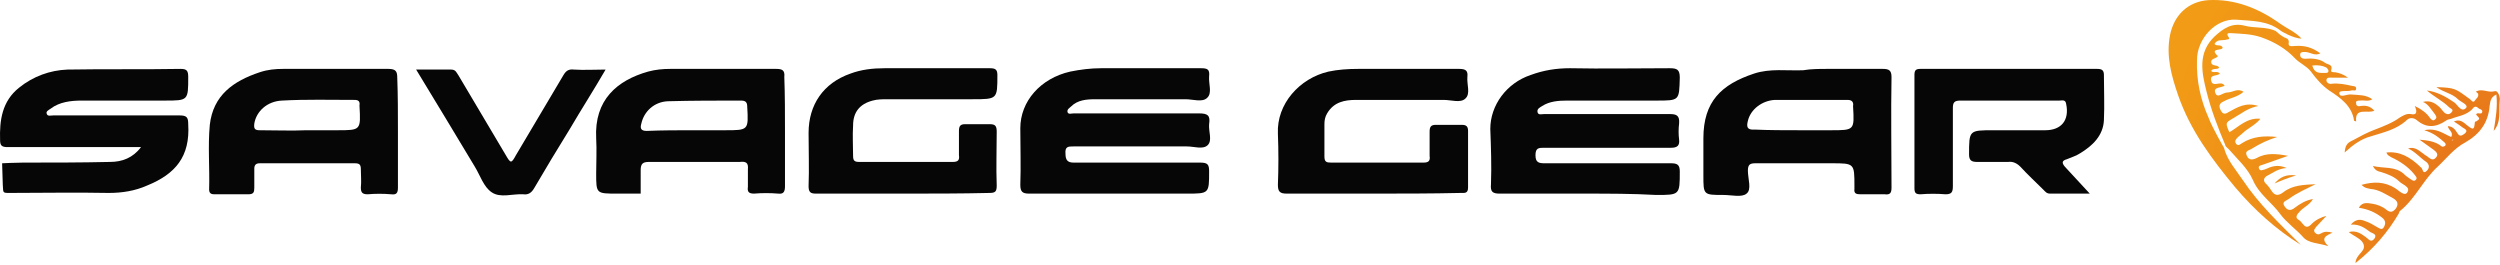 <svg width="1341" height="142" viewBox="0 0 1341 142" fill="none" xmlns="http://www.w3.org/2000/svg">
<path d="M850.037 103.857C834.846 103.857 819.655 103.857 804.464 103.857C800.485 103.857 799.4 102.772 799.762 98.794C800.123 89.03 799.762 78.904 799.4 69.14C799.4 56.483 808.081 44.55 821.102 40.21C827.974 37.679 834.846 36.594 842.08 36.594C859.803 36.955 877.888 36.594 895.611 36.594C899.59 36.594 901.037 37.317 901.037 41.657C900.675 53.952 901.037 53.952 888.377 53.952C872.463 53.952 856.548 53.952 840.633 53.952C835.931 53.952 831.229 54.313 827.251 56.845C826.166 57.568 824.357 58.291 824.719 60.1C825.08 61.908 826.889 61.184 828.336 61.184C850.761 61.184 873.186 61.184 895.611 61.184C899.228 61.184 901.037 61.908 900.675 66.247C900.313 69.14 900.313 72.033 900.675 74.926C901.037 78.181 899.59 79.266 896.335 79.266C873.548 79.266 851.123 79.266 828.336 79.266C825.442 79.266 823.634 79.266 823.634 83.244C823.634 87.222 825.442 87.583 828.697 87.583C851.123 87.583 873.91 87.583 896.335 87.583C899.59 87.583 901.037 88.306 901.037 91.923C901.037 104.58 901.037 104.58 888.377 104.58C875.718 103.857 862.697 103.857 850.037 103.857Z" fill="#060606"/>
<path d="M598.296 103.857C582.743 103.857 567.552 103.857 551.999 103.857C548.382 103.857 547.297 102.772 547.297 99.155C547.659 89.03 547.297 78.904 547.297 68.779C547.297 54.313 558.148 42.018 574.062 38.402C579.488 37.317 584.913 36.594 590.701 36.594C608.424 36.594 626.509 36.594 644.232 36.594C647.849 36.594 648.934 37.317 648.572 40.933C648.21 44.911 650.381 49.974 647.487 52.505C644.955 55.037 639.891 53.229 635.913 53.229C619.998 53.229 603.722 53.229 587.807 53.229C582.743 53.229 578.041 53.59 574.424 57.206C573.701 57.93 572.254 58.653 572.616 60.1C572.977 61.546 574.786 60.823 575.871 60.823C598.296 60.823 620.721 60.823 643.147 60.823C647.849 60.823 649.295 61.908 648.572 66.609C648.21 70.587 650.381 75.288 647.849 77.819C645.317 80.351 640.615 78.543 636.636 78.543C616.381 78.543 596.126 78.543 575.871 78.543C572.977 78.543 571.169 78.543 571.531 82.52C571.531 85.775 572.616 87.222 575.871 87.222C598.658 87.222 621.083 87.222 643.87 87.222C647.849 87.222 648.572 88.306 648.572 91.923C648.572 103.856 648.572 103.857 636.636 103.857C623.977 103.857 610.956 103.857 598.296 103.857Z" fill="#060606"/>
<path d="M75.644 78.903C71.304 78.903 67.325 78.903 62.985 78.903C43.453 78.903 23.922 78.903 4.028 78.903C1.135 78.903 0.05 78.18 0.05 75.287C-0.312 64.438 1.135 54.312 10.177 47.08C17.773 40.932 26.815 37.677 36.219 37.316C56.474 36.954 76.729 37.316 96.984 36.954C100.24 36.954 100.963 38.039 100.963 41.294C100.963 53.951 100.963 53.951 88.304 53.951C73.474 53.951 58.644 53.951 43.815 53.951C38.028 53.951 31.879 54.674 27.177 58.29C26.092 59.013 24.645 59.737 25.007 60.822C25.368 62.63 27.177 61.906 28.624 61.906C51.049 61.906 73.836 61.906 96.261 61.906C100.24 61.906 100.963 62.991 100.963 66.608C102.048 83.966 94.091 93.368 78.9 99.516C72.389 102.409 65.517 103.494 58.283 103.494C40.56 103.132 22.475 103.494 4.752 103.494C1.135 103.494 1.858 103.132 1.496 99.154L1.135 87.582C1.135 87.582 8.369 87.22 12.347 87.22C27.9 87.22 43.453 87.22 59.006 86.859C65.517 86.859 71.304 84.689 75.644 78.903Z" fill="#060606"/>
<path d="M213.451 70.585C213.451 80.711 213.451 90.475 213.451 100.601C213.451 103.494 212.728 104.579 209.834 104.217C205.494 103.855 201.515 103.855 197.175 104.217C194.281 104.217 193.558 103.132 193.558 100.601C193.919 97.346 193.558 94.091 193.558 90.837C193.558 88.305 192.834 87.582 190.302 87.582C173.303 87.582 156.303 87.582 139.303 87.582C137.133 87.582 136.409 88.667 136.409 90.475C136.409 93.73 136.409 97.346 136.409 100.601C136.409 103.132 136.048 104.217 133.154 104.217C127.367 104.217 121.218 104.217 115.431 104.217C113.984 104.217 112.176 104.217 112.176 101.686C112.537 90.113 111.452 78.541 112.537 66.969C114.346 51.058 125.197 43.463 139.303 38.762C143.643 37.316 147.622 36.954 151.962 36.954C170.771 36.954 189.579 36.954 208.387 36.954C212.366 36.954 213.089 38.401 213.089 41.655C213.451 51.058 213.451 60.822 213.451 70.585ZM164.26 69.862C169.686 69.862 175.473 69.862 180.898 69.862C193.558 69.862 193.558 69.862 192.834 56.844V56.482C193.196 54.312 192.111 53.589 190.302 53.589C177.281 53.589 164.26 53.227 151.239 53.951C143.282 54.312 137.495 59.737 136.409 66.246C136.048 69.139 136.771 69.862 139.303 69.862C147.984 69.862 156.303 70.224 164.26 69.862Z" fill="#060606"/>
<path d="M980.248 36.954C990.014 36.954 1000.14 36.954 1009.91 36.954C1013.16 36.954 1014.61 37.677 1014.61 41.294C1014.25 61.183 1014.61 80.711 1014.61 100.601C1014.61 103.494 1013.89 104.579 1010.99 104.217C1006.65 104.217 1002.31 104.217 997.972 104.217C995.801 104.217 994.355 103.855 994.716 101.324C994.716 100.962 994.716 100.239 994.716 99.877C994.716 87.582 994.716 87.582 982.419 87.582C968.674 87.582 954.93 87.582 941.547 87.582C938.653 87.582 937.568 88.305 937.568 91.56C937.568 95.9 939.738 101.686 936.845 103.855C934.313 106.025 928.888 104.579 924.547 104.579C913.696 104.579 913.696 104.579 913.696 94.091C913.696 87.582 913.696 80.711 913.696 74.202C913.696 54.312 923.462 45.272 940.824 39.486C949.504 36.593 958.547 38.039 967.227 37.677C971.568 36.954 975.908 36.954 980.248 36.954ZM965.419 69.862C970.844 69.862 976.631 69.862 982.057 69.862C994.716 69.862 994.716 69.862 993.993 57.205V56.844C994.355 54.674 993.27 53.589 991.099 53.589C978.078 53.589 965.057 53.589 952.036 53.589C945.164 53.951 939.015 58.652 937.568 64.799C936.845 67.692 936.845 69.862 941.185 69.501C949.143 69.862 957.1 69.862 965.419 69.862Z" fill="#060606"/>
<path d="M421.065 70.585C421.065 80.35 421.065 90.113 421.065 99.877C421.065 102.77 420.342 104.217 417.448 103.855C413.108 103.494 408.767 103.494 404.427 103.855C401.533 103.855 400.81 102.77 401.172 100.239V90.837C401.533 87.22 400.086 86.497 396.831 86.859C380.555 86.859 364.278 86.859 348.002 86.859C344.747 86.859 343.662 87.944 343.662 91.198V103.855C343.662 103.855 335.343 103.855 331.002 103.855C319.79 103.855 319.79 103.855 319.79 93.006C319.79 86.859 320.151 80.711 319.79 74.202C318.705 53.589 331.002 43.102 347.64 38.401C351.619 37.316 355.598 36.954 359.576 36.954C378.385 36.954 397.555 36.954 416.363 36.954C419.618 36.954 421.065 37.677 420.703 41.294C421.065 51.058 421.065 60.822 421.065 70.585ZM372.236 69.862C377.661 69.862 383.448 69.862 388.874 69.862C401.533 69.862 401.533 69.862 400.81 57.205C400.81 55.035 400.086 53.951 397.555 53.951C384.534 53.951 371.151 53.951 358.13 54.312C350.896 54.674 345.47 59.737 344.023 66.246C343.3 68.777 343.662 70.224 346.917 70.224C355.236 69.862 363.555 69.862 372.236 69.862Z" fill="#060606"/>
<path d="M1120.95 103.855C1112.63 103.855 1106.12 103.855 1099.61 103.855C1097.8 103.855 1097.08 102.77 1095.99 101.686C1092.01 97.708 1087.67 93.73 1083.69 89.39C1081.89 87.582 1079.71 86.497 1077.18 86.859C1071.76 86.859 1065.97 86.859 1060.55 86.859C1057.65 86.859 1056.2 86.135 1056.2 82.881C1056.2 69.862 1056.2 69.862 1069.23 69.862C1078.63 69.862 1088.03 69.862 1097.08 69.862C1105.76 69.862 1110.1 64.438 1108.29 55.759C1107.93 53.227 1106.12 53.951 1104.67 53.951C1086.95 53.951 1069.23 53.951 1051.5 53.951C1048.25 53.951 1047.52 55.035 1047.52 57.928C1047.52 72.032 1047.52 85.774 1047.52 99.877C1047.52 103.132 1046.8 104.217 1043.55 104.217C1039.2 103.855 1034.5 103.855 1030.16 104.217C1027.63 104.217 1026.91 103.494 1026.91 100.962C1026.91 80.711 1026.91 60.46 1026.91 40.209C1026.91 37.677 1027.63 36.954 1030.16 36.954C1061.63 36.954 1093.1 36.954 1124.93 36.954C1127.46 36.954 1128.54 37.677 1128.54 40.209C1128.54 48.165 1128.91 56.482 1128.54 64.438C1128.18 72.755 1122.4 78.18 1115.88 82.158C1113.71 83.604 1111.18 84.327 1108.65 85.412C1106.12 86.135 1105.76 87.22 1107.57 89.39C1111.91 94.091 1115.88 98.431 1120.95 103.855Z" fill="#060606"/>
<path d="M736.465 103.855C720.912 103.855 705.72 103.855 690.167 103.855C686.551 103.855 685.465 102.77 685.465 99.154C685.827 90.113 685.827 80.711 685.465 71.67C684.742 55.759 697.04 42.017 712.593 38.401C717.656 37.316 723.082 36.954 728.507 36.954C746.592 36.954 764.677 36.954 782.762 36.954C786.379 36.954 787.464 38.039 787.102 41.294C786.741 45.272 788.911 50.334 786.017 52.866C783.485 55.397 778.422 53.589 774.443 53.589C758.89 53.589 742.975 53.589 727.422 53.589C721.273 53.589 715.486 54.674 711.869 60.822C710.784 62.63 710.423 64.438 710.423 66.608C710.423 72.394 710.423 78.18 710.423 83.966C710.423 86.859 711.508 87.22 714.04 87.22C730.678 87.22 746.954 87.22 763.592 87.22C766.486 87.22 767.209 86.135 766.847 83.604C766.847 79.265 766.847 74.925 766.847 70.585C766.847 68.054 767.571 66.969 770.103 66.969C774.805 66.969 779.507 66.969 784.209 66.969C786.741 66.969 787.464 68.054 787.464 70.224C787.464 80.349 787.464 90.475 787.464 100.601C787.464 103.855 785.656 103.494 783.485 103.494C767.571 103.855 752.018 103.855 736.465 103.855Z" fill="#060606"/>
<path d="M484.361 103.857C468.808 103.857 453.255 103.857 437.702 103.857C434.809 103.857 433.724 103.133 433.724 99.879C434.085 90.476 433.724 81.074 433.724 71.31C433.724 56.122 441.681 44.55 456.149 39.487C461.936 37.317 468.085 36.594 474.595 36.594C493.404 36.594 512.212 36.594 531.02 36.594C533.914 36.594 534.999 37.317 534.999 40.21C534.999 53.229 534.999 53.229 521.616 53.229C506.425 53.229 491.233 53.229 476.042 53.229C473.51 53.229 470.617 53.229 468.085 53.952C461.213 55.76 457.596 60.1 457.596 67.332C457.234 72.757 457.596 78.181 457.596 83.605C457.596 86.137 458.319 86.86 460.851 86.86C477.489 86.86 494.489 86.86 511.127 86.86C514.02 86.86 514.744 85.775 514.382 83.244C514.382 78.904 514.382 74.565 514.382 70.225C514.382 67.694 515.105 66.609 517.637 66.609C521.978 66.609 526.68 66.609 531.02 66.609C533.914 66.609 534.637 67.694 534.637 70.587C534.637 80.351 534.275 89.753 534.637 99.517C534.637 102.772 533.914 103.495 530.658 103.495C515.467 103.857 499.914 103.857 484.361 103.857Z" fill="#060606"/>
<path d="M223.216 37.315C230.089 37.315 235.876 37.315 242.025 37.315C244.556 37.315 244.918 39.123 246.003 40.569C254.322 54.673 263.003 69.138 271.322 83.242C273.854 87.581 274.216 87.943 276.747 83.242C285.067 69.138 293.747 54.673 302.066 40.569C303.513 38.038 304.96 36.953 307.853 37.315C313.279 37.676 318.704 37.315 324.853 37.315C318.343 48.525 311.832 58.651 305.683 69.138C299.173 79.625 292.662 90.474 286.513 100.961C285.067 103.493 283.258 104.578 280.726 104.216C274.939 103.854 268.428 106.386 263.726 103.131C259.386 100.238 257.578 94.091 254.684 89.389C244.195 72.031 234.067 55.035 223.216 37.315Z" fill="#060606"/>
<path d="M1225.12 19.957C1226.56 20.68 1228.01 20.68 1227.65 23.212C1227.29 25.382 1229.82 24.658 1231.27 24.658C1235.97 24.297 1240.31 25.382 1244.65 28.636C1241.76 30.083 1239.59 28.275 1237.05 27.913C1235.61 27.913 1233.8 27.551 1233.8 29.36C1233.8 31.168 1235.24 31.529 1236.69 31.529C1240.31 31.168 1244.29 31.529 1247.18 33.699C1248.63 34.784 1251.52 34.422 1250.44 37.677C1250.07 38.762 1251.52 38.762 1252.61 38.762C1254.78 39.123 1256.95 39.847 1259.48 41.655C1255.86 41.655 1253.33 41.655 1250.8 41.655C1249.71 41.655 1247.9 41.293 1247.9 43.101C1247.9 44.548 1249.71 45.271 1250.8 44.91C1254.41 44.548 1258.03 45.271 1261.29 45.994C1262.37 46.356 1263.82 45.995 1263.82 47.441C1263.82 49.249 1262.37 48.164 1261.29 48.526C1259.12 49.249 1254.78 48.164 1254.78 49.972C1255.14 52.865 1258.76 50.334 1261.29 50.696C1265.27 51.057 1268.88 50.696 1272.5 53.227C1270.33 54.673 1268.16 53.589 1265.99 53.95C1264.9 53.95 1263.46 53.95 1263.82 55.397C1263.82 56.843 1264.9 57.205 1266.35 56.843C1268.88 56.482 1271.41 56.843 1273.58 59.375C1269.97 61.183 1263.1 57.205 1263.82 65.161C1263.1 64.799 1262.73 64.799 1262.73 64.799C1261.65 56.843 1255.5 52.504 1249.35 48.526C1245.73 45.994 1242.48 42.378 1239.59 38.4C1237.41 35.507 1233.8 34.061 1231.27 31.529C1226.2 26.105 1220.05 22.489 1212.82 19.957C1207.39 18.149 1202.33 18.149 1196.9 17.788C1195.82 17.788 1193.65 17.426 1195.46 19.957C1196.54 21.404 1194.37 21.042 1193.65 21.404C1191.48 21.765 1189.31 21.042 1187.86 23.573C1188.95 25.02 1191.12 23.573 1192.2 25.382C1192.56 27.551 1184.61 25.382 1189.67 30.083C1188.95 31.529 1186.05 31.168 1186.05 33.337C1186.42 35.869 1189.31 34.422 1190.39 36.23C1189.31 37.677 1187.14 36.23 1186.05 38.039C1187.14 39.485 1189.31 37.677 1190.76 39.485C1189.31 40.932 1185.33 39.847 1186.05 43.101C1186.78 47.441 1191.48 42.74 1193.29 45.994C1191.48 47.079 1187.14 46.718 1188.22 49.611C1189.31 53.227 1192.2 49.611 1194.73 49.611C1197.63 49.611 1200.16 47.079 1203.42 49.249C1200.16 52.142 1196.18 52.504 1192.93 54.312C1190.39 55.397 1190.03 56.843 1191.12 59.013C1192.2 61.183 1193.29 61.544 1195.46 60.098C1200.16 57.566 1204.5 54.673 1211.37 56.843C1205.59 57.928 1201.97 61.183 1197.99 63.353C1193.65 65.884 1193.65 65.884 1195.82 70.947C1200.88 68.054 1205.22 62.991 1212.46 63.714C1209.56 67.331 1205.59 68.777 1202.69 71.67C1201.97 72.393 1201.25 72.755 1200.52 73.478C1199.44 74.563 1198.35 75.648 1199.44 77.094C1200.52 78.541 1201.61 77.456 1202.69 76.733C1208.48 73.117 1214.63 72.755 1221.5 73.478C1216.8 74.925 1212.1 77.094 1208.12 79.626C1206.67 80.711 1203.78 80.711 1205.22 83.604C1206.31 86.135 1208.48 85.773 1210.65 84.689C1215.71 81.796 1221.5 82.519 1227.29 83.604C1222.95 85.05 1218.24 86.858 1213.9 88.305C1213.18 88.666 1211.01 88.666 1211.73 90.475C1212.46 91.921 1213.54 91.198 1214.99 90.836C1218.24 89.39 1221.5 87.943 1226.56 90.113C1221.86 90.475 1219.33 92.644 1216.44 94.091C1214.27 95.176 1213.54 96.984 1215.71 98.792C1216.8 99.877 1217.52 100.962 1218.24 102.047C1220.05 104.94 1221.86 105.301 1224.76 103.132C1229.82 99.154 1235.97 99.154 1242.12 98.792C1237.05 101.324 1231.99 103.493 1227.65 106.748C1226.2 107.833 1223.67 108.194 1225.48 110.726C1226.93 112.896 1228.73 113.257 1230.9 111.449C1233.8 109.279 1236.69 107.471 1240.67 106.748C1238.86 110.003 1235.61 111.087 1233.44 113.619C1231.99 115.065 1230.9 116.874 1233.07 117.958C1235.24 119.043 1236.33 124.106 1239.95 120.128C1242.12 117.958 1245.01 116.512 1247.9 115.789C1246.1 117.597 1244.29 119.767 1242.48 121.575C1241.76 122.66 1240.67 123.383 1241.76 124.829C1242.84 125.914 1243.93 125.914 1245.01 125.191C1246.82 124.106 1248.63 124.106 1251.16 124.829C1247.9 126.276 1244.29 127.722 1248.99 132.062C1243.56 130.254 1238.14 130.615 1235.24 126.999C1231.27 122.66 1226.56 119.405 1223.31 115.065C1218.61 108.556 1211.73 104.217 1208.48 96.622C1205.59 90.113 1200.16 85.412 1195.46 79.987C1194.73 79.264 1193.65 78.541 1193.65 77.818C1189.67 68.415 1186.05 59.013 1183.52 48.888C1180.99 38.762 1178.82 28.275 1187.86 19.596C1192.56 15.256 1197.27 12.001 1204.14 13.81C1209.56 15.256 1215.71 14.171 1220.78 16.703C1221.5 17.426 1223.67 19.234 1225.12 19.957ZM1240.31 35.146C1241.39 39.485 1244.29 39.123 1247.18 39.123C1247.9 39.123 1248.99 39.123 1248.99 38.039C1248.99 37.315 1248.27 36.592 1247.9 36.23C1245.73 35.146 1243.2 34.784 1240.31 35.146Z" fill="url(#paint0_radial)"/>
<path d="M1192.93 79.265C1194.73 86.136 1199.44 91.199 1203.05 96.623C1211.73 109.642 1222.95 120.129 1234.16 131.339C1220.78 123.022 1209.2 112.535 1199.07 100.601C1186.42 85.413 1174.84 69.863 1168.33 51.058C1164.71 40.571 1161.82 30.084 1163.99 18.873C1166.16 8.024 1173.76 0.792 1184.61 0.069C1198.71 -0.655 1211.37 4.408 1222.59 12.364C1226.56 15.257 1231.27 17.065 1234.52 20.681C1230.18 20.681 1223.67 16.703 1223.67 16.703C1216.44 10.917 1208.12 11.279 1199.44 10.556C1188.59 9.832 1178.46 20.681 1178.46 32.253C1178.1 43.102 1180.27 53.228 1184.61 62.992C1186.78 68.778 1192.93 79.265 1192.93 79.265Z" fill="url(#paint1_radial)"/>
<path d="M1263.46 141.104C1263.82 136.041 1269.24 134.956 1267.8 130.978C1266.71 128.085 1263.1 127 1259.84 124.469C1264.18 123.384 1266.71 125.554 1269.24 127.362C1270.69 128.447 1271.78 130.255 1273.58 128.085C1275.39 125.554 1272.5 125.192 1271.41 124.469C1268.52 122.299 1265.63 120.129 1260.93 120.491C1263.82 117.236 1266.35 117.598 1268.88 118.683C1271.05 119.406 1272.86 120.491 1274.67 121.576C1276.12 122.299 1277.56 123.745 1278.65 121.937C1279.73 120.129 1279.73 118.321 1277.92 116.875C1274.31 113.982 1270.33 112.173 1265.27 111.45C1267.07 108.195 1269.97 108.919 1272.5 109.28C1275.03 109.642 1277.92 110.727 1280.1 112.535C1282.27 114.343 1283.71 113.62 1285.16 111.812C1286.61 109.642 1286.24 107.834 1283.71 106.387C1279.73 104.218 1276.12 101.686 1271.41 101.325C1269.97 100.963 1268.52 100.963 1266.71 99.155C1273.22 97.347 1279.01 97.347 1284.8 100.963C1286.61 102.048 1289.86 105.664 1291.31 103.133C1293.12 100.24 1288.78 99.155 1286.97 97.347C1284.44 94.815 1280.82 93.369 1277.2 92.284C1275.75 91.922 1273.95 91.561 1272.86 89.029C1278.65 90.476 1284.8 89.029 1289.5 93.369C1290.58 94.454 1291.67 95.177 1292.75 95.9C1293.84 96.623 1294.92 97.708 1296.01 96.262C1296.73 95.177 1295.65 94.454 1294.92 93.369C1291.67 89.391 1287.33 86.498 1282.63 84.328C1281.54 83.605 1280.46 83.243 1280.1 81.797C1286.97 81.073 1292.75 83.966 1298.9 90.114C1299.63 90.837 1299.63 93.73 1301.8 91.561C1303.24 90.114 1303.24 88.306 1301.44 86.859C1298.18 84.69 1295.65 81.435 1291.67 79.627C1295.29 78.542 1297.46 80.712 1299.99 82.52C1300.71 83.243 1301.8 83.605 1302.52 84.328C1303.97 85.413 1305.05 86.136 1306.5 84.69C1308.31 82.882 1306.86 81.435 1305.41 80.35C1302.88 78.542 1300.35 76.734 1297.82 74.926C1301.8 75.287 1306.14 75.649 1309.75 78.542C1310.12 78.904 1311.2 78.542 1311.56 78.18C1312.29 77.457 1311.56 76.734 1311.2 76.372C1308.31 73.841 1305.41 71.309 1300.35 69.863C1306.86 68.416 1310.48 71.671 1314.82 73.479C1316.26 70.948 1313.37 69.863 1313.01 67.693C1315.54 67.693 1316.99 69.501 1318.07 71.309C1319.52 73.841 1320.97 72.394 1322.05 71.671C1324.22 69.863 1322.05 69.14 1320.97 68.416C1319.52 67.332 1318.07 66.247 1316.26 65.162C1319.52 63.715 1321.33 65.523 1323.5 67.332C1326.75 69.863 1327.12 69.501 1327.48 65.885C1327.48 65.162 1327.84 65.162 1328.2 65.162C1330.37 63.715 1330.37 63.715 1328.2 61.545C1328.56 59.737 1331.09 61.907 1331.46 60.099C1331.82 58.653 1330.01 58.653 1329.29 57.929C1327.84 56.483 1326.75 57.568 1326.03 58.653C1322.78 61.907 1318.44 62.269 1314.82 63.715C1313.73 64.077 1312.65 64.077 1311.92 64.8C1306.5 68.416 1301.44 68.778 1296.37 64.439C1294.56 62.992 1292.39 62.992 1290.95 64.439C1285.52 69.501 1278.65 70.948 1271.78 73.118C1266.35 74.564 1262.01 77.819 1257.67 81.797C1258.03 78.18 1258.75 76.734 1262.01 75.287C1265.99 73.118 1269.97 70.948 1273.95 69.501C1278.65 67.693 1283.35 65.885 1287.33 62.992C1289.14 61.907 1290.95 60.822 1293.12 61.184C1296.37 61.907 1296.73 60.099 1295.29 56.844C1298.9 58.653 1301.44 60.461 1303.24 62.992C1303.97 64.077 1305.05 65.162 1306.14 64.077C1307.58 62.992 1306.5 61.907 1305.78 60.822C1303.97 58.653 1302.52 55.76 1299.63 54.675C1303.61 53.59 1306.5 55.398 1309.03 57.929C1309.75 58.653 1310.12 59.376 1310.84 60.099C1312.29 61.545 1313.73 61.545 1314.82 60.461C1316.63 58.653 1314.46 58.291 1313.73 57.568C1310.12 53.951 1305.41 51.782 1301.8 48.527C1307.22 49.25 1311.92 51.782 1316.63 55.036C1318.44 56.483 1320.24 60.461 1322.78 57.929C1324.22 56.121 1319.88 54.675 1318.44 53.228C1315.18 49.973 1310.84 49.612 1306.86 46.719C1316.99 47.08 1316.99 47.442 1324.95 53.228C1325.67 53.951 1326.75 55.398 1327.48 53.951C1328.2 52.866 1329.65 52.143 1329.29 50.335C1328.92 49.612 1327.48 49.25 1328.56 48.889C1331.82 47.442 1334.71 49.973 1338.33 48.889C1339.78 48.527 1341.22 51.782 1340.86 53.951C1340.14 59.376 1341.95 65.162 1337.61 70.225C1338.69 63.715 1339.78 57.206 1339.05 50.697C1335.8 52.143 1335.8 54.675 1335.43 56.844C1334.71 65.885 1330.01 72.033 1322.41 76.372C1316.26 79.627 1312.29 85.051 1307.58 89.391C1299.99 96.262 1295.65 106.387 1287.69 112.897C1286.97 113.258 1286.97 113.982 1286.61 114.705C1280.82 124.469 1273.58 133.148 1263.46 141.104ZM1297.09 61.184C1297.09 60.822 1296.73 60.822 1297.09 61.184C1296.73 60.822 1296.73 61.184 1296.37 61.184C1296.73 61.184 1296.73 61.184 1297.09 61.184ZM1315.9 74.926C1315.9 74.926 1315.54 74.564 1315.9 74.926C1315.54 74.926 1315.18 74.926 1315.18 75.287C1315.18 75.287 1315.18 75.649 1315.54 75.649C1315.54 75.287 1315.9 75.287 1315.9 74.926Z" fill="url(#paint2_radial)"/>
<path d="M1220.05 98.432C1222.95 95.178 1225.84 93.37 1231.63 94.093C1226.92 95.539 1223.31 96.986 1220.05 98.432Z" fill="url(#paint3_radial)"/>
<path d="M1297.09 61.183C1296.73 61.183 1296.73 61.183 1296.37 61.183C1296.73 60.822 1296.73 60.822 1297.09 61.183C1296.73 60.822 1297.09 60.822 1297.09 61.183Z" fill="url(#paint4_radial)"/>
<path d="M1315.9 74.926C1315.9 75.288 1315.54 75.288 1315.54 75.65L1315.18 75.288C1315.18 74.926 1315.54 74.926 1315.9 74.926C1315.54 74.565 1315.9 74.926 1315.9 74.926Z" fill="url(#paint5_radial)"/>
<defs>
<radialGradient id="paint0_radial" cx="0" cy="0" r="1" gradientUnits="userSpaceOnUse" gradientTransform="translate(1360.13 111.768) scale(203.758 203.719)">
<stop offset="4.1024e-07" stop-color="#E46C1C"/>
<stop offset="1" stop-color="#F29B16"/>
</radialGradient>
<radialGradient id="paint1_radial" cx="0" cy="0" r="1" gradientUnits="userSpaceOnUse" gradientTransform="translate(1360.13 111.769) scale(203.758 203.719)">
<stop offset="4.1024e-07" stop-color="#E46C1C"/>
<stop offset="1" stop-color="#F29B16"/>
</radialGradient>
<radialGradient id="paint2_radial" cx="0" cy="0" r="1" gradientUnits="userSpaceOnUse" gradientTransform="translate(1360.13 111.769) scale(203.758 203.719)">
<stop offset="4.1024e-07" stop-color="#E46C1C"/>
<stop offset="1" stop-color="#F29B16"/>
</radialGradient>
<radialGradient id="paint3_radial" cx="0" cy="0" r="1" gradientUnits="userSpaceOnUse" gradientTransform="translate(1360.13 111.77) scale(203.757 203.719)">
<stop offset="4.1024e-07" stop-color="#E46C1C"/>
<stop offset="1" stop-color="#F29B16"/>
</radialGradient>
<radialGradient id="paint4_radial" cx="0" cy="0" r="1" gradientUnits="userSpaceOnUse" gradientTransform="translate(1360.14 111.761) scale(203.791 203.688)">
<stop offset="4.1024e-07" stop-color="#E46C1C"/>
<stop offset="1" stop-color="#F29B16"/>
</radialGradient>
<radialGradient id="paint5_radial" cx="0" cy="0" r="1" gradientUnits="userSpaceOnUse" gradientTransform="translate(1360.14 111.77) scale(203.791 203.717)">
<stop offset="4.1024e-07" stop-color="#E46C1C"/>
<stop offset="1" stop-color="#F29B16"/>
</radialGradient>
</defs>
</svg>
